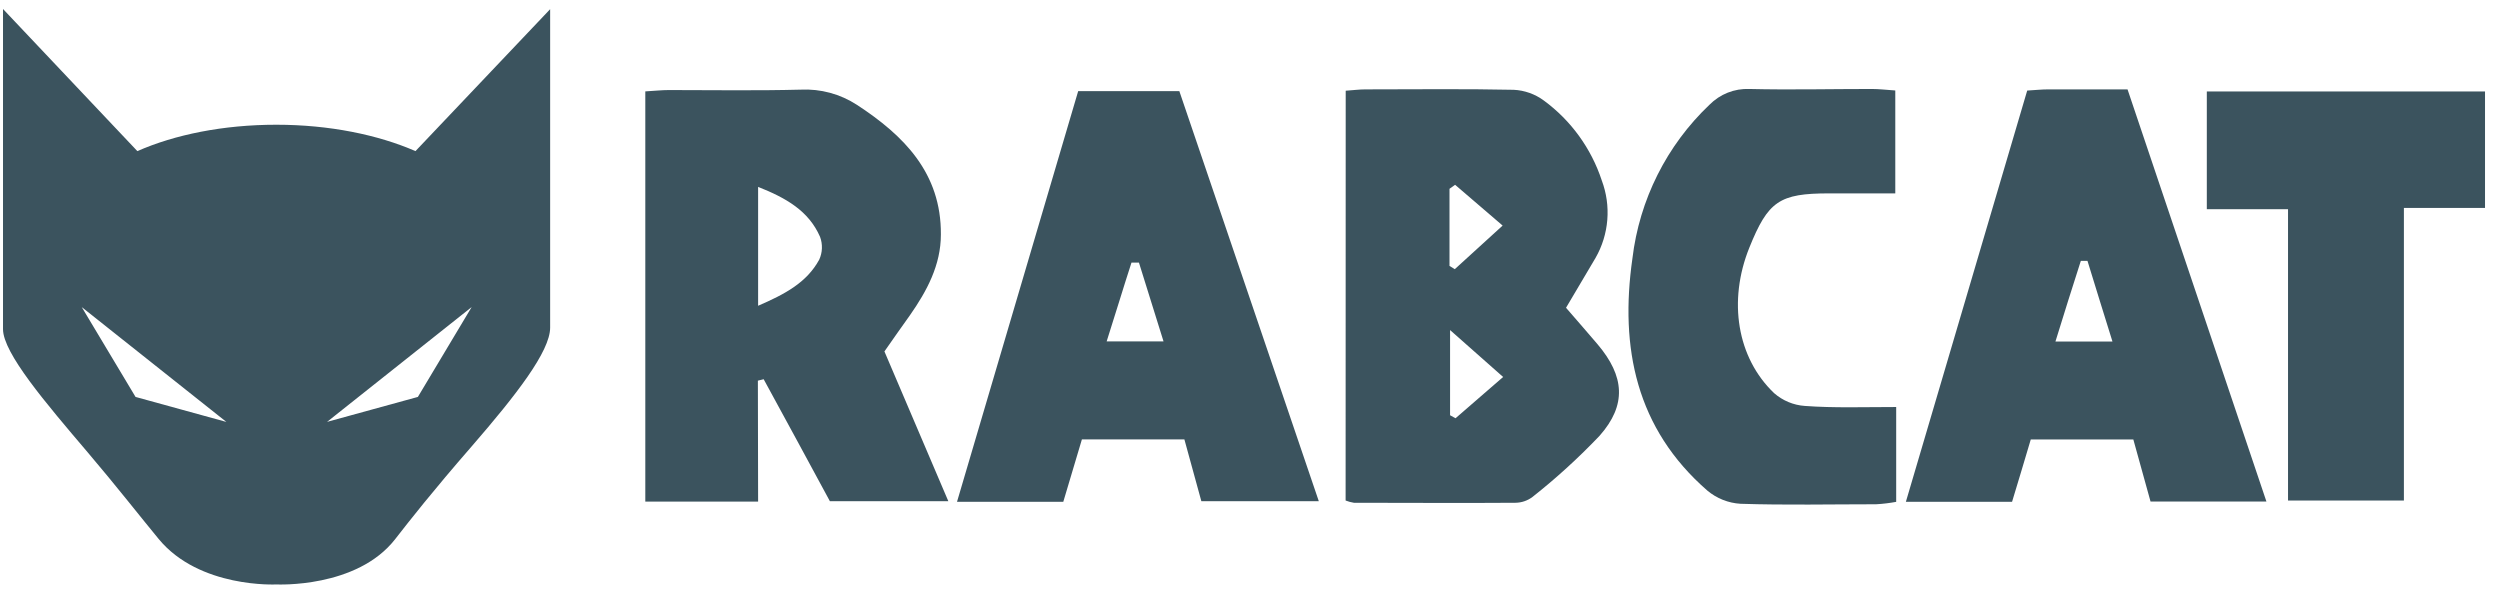 <svg width="139" height="33" viewBox="0 0 139 33" fill="none" xmlns="http://www.w3.org/2000/svg">
<g clip-path="url(#clip0_1_561)">
<path d="M23.1 8.402C21.015 7.494 18.313 6.935 15.364 6.935C12.415 6.935 9.722 7.485 7.637 8.402L0.167 0.5V18.299C0.167 19.627 2.539 22.403 4.879 25.154C6.412 26.954 7.869 28.814 8.818 29.962C11.087 32.722 15.371 32.495 15.371 32.495C15.371 32.495 19.843 32.722 21.977 29.969C22.808 28.904 24.011 27.363 26.241 24.8C28.69 21.974 30.588 19.538 30.588 18.217V0.511L23.1 8.402ZM7.536 22.069L4.545 17.075L12.586 23.459L7.536 22.069ZM23.234 22.069L18.185 23.456L26.224 17.073L23.234 22.069Z" fill="#3B535E"/>
<path d="M42.151 27.889H35.879V5.081C36.376 5.053 36.8 5.007 37.181 5.007C39.625 5.007 42.073 5.048 44.517 4.984C45.622 4.93 46.717 5.226 47.646 5.83C50.26 7.537 52.336 9.623 52.313 13.037C52.313 14.734 51.539 16.173 50.596 17.523C50.136 18.171 49.676 18.814 49.174 19.54C50.338 22.274 51.503 24.994 52.727 27.866H46.141C44.945 25.651 43.707 23.37 42.46 21.085L42.138 21.164L42.151 27.889ZM42.151 17.001C43.656 16.349 44.853 15.71 45.548 14.438C45.639 14.24 45.691 14.025 45.698 13.807C45.706 13.588 45.671 13.371 45.594 13.166C44.959 11.718 43.702 11.006 42.151 10.391V17.001Z" fill="#3B535E"/>
<path d="M74.821 5.044C75.235 5.016 75.571 4.97 75.907 4.97C78.668 4.97 81.429 4.933 84.163 4.993C84.767 5.022 85.35 5.23 85.838 5.59C87.346 6.697 88.473 8.252 89.059 10.035C89.321 10.733 89.426 11.481 89.366 12.225C89.306 12.968 89.084 13.69 88.714 14.336C88.189 15.225 87.66 16.108 87.071 17.112C87.665 17.801 88.254 18.467 88.825 19.142C90.329 20.919 90.454 22.515 88.935 24.231C87.773 25.451 86.528 26.587 85.207 27.63C84.934 27.837 84.602 27.95 84.259 27.954C81.263 27.977 78.277 27.954 75.276 27.954C75.119 27.929 74.965 27.887 74.816 27.829L74.821 5.044ZM80.904 10.275L80.592 10.497V14.785L80.886 14.966L83.546 12.542L80.904 10.275ZM83.574 20.96L80.624 18.352V23.088L80.927 23.255L83.574 20.96Z" fill="#3B535E"/>
<path d="M65.571 5.067C68.139 12.607 70.702 20.151 73.325 27.866H66.795L65.852 24.43H60.154C59.814 25.558 59.473 26.701 59.119 27.899H53.21C55.474 20.22 57.702 12.676 59.947 5.067H65.571ZM63.325 14.6H62.911C62.451 16.011 62.032 17.422 61.53 18.981H64.692L63.325 14.6Z" fill="#3B535E"/>
<path d="M112.713 5.035C113.173 5.007 113.532 4.97 113.873 4.97C115.281 4.97 116.689 4.97 118.291 4.97L126.013 27.885H119.57C119.257 26.765 118.949 25.646 118.613 24.434H112.911C112.566 25.586 112.225 26.747 111.871 27.899H105.967C108.231 20.216 110.463 12.671 112.713 5.035ZM116.063 14.503H115.695C115.235 15.942 114.775 17.38 114.282 18.99H117.453C116.956 17.389 116.51 15.965 116.063 14.503Z" fill="#3B535E"/>
<path d="M105.428 22.63V27.903C105.06 27.971 104.688 28.016 104.315 28.037C101.802 28.037 99.285 28.093 96.772 28.01C96.097 27.97 95.451 27.714 94.931 27.279C90.969 23.833 90.053 19.337 90.762 14.373C91.151 11.108 92.667 8.083 95.046 5.825C95.335 5.533 95.68 5.303 96.061 5.152C96.442 5.001 96.85 4.931 97.26 4.947C99.533 5.002 101.807 4.947 104.075 4.947C104.48 4.947 104.885 4.998 105.378 5.03V10.752H101.696C98.935 10.752 98.305 11.182 97.26 13.777C96.073 16.728 96.574 19.887 98.64 21.858C99.117 22.276 99.717 22.526 100.348 22.57C101.977 22.69 103.624 22.63 105.428 22.63Z" fill="#3B535E"/>
<path d="M122.699 11.631V5.085H138.167V11.561H133.657V27.829H127.214V11.631H122.699Z" fill="#3B535E"/>
</g>
<defs>
<clipPath id="clip0_1_561">
<rect width="138" height="32" fill="white" transform="translate(0.167 0.5)"/>
</clipPath>
</defs>
</svg>
